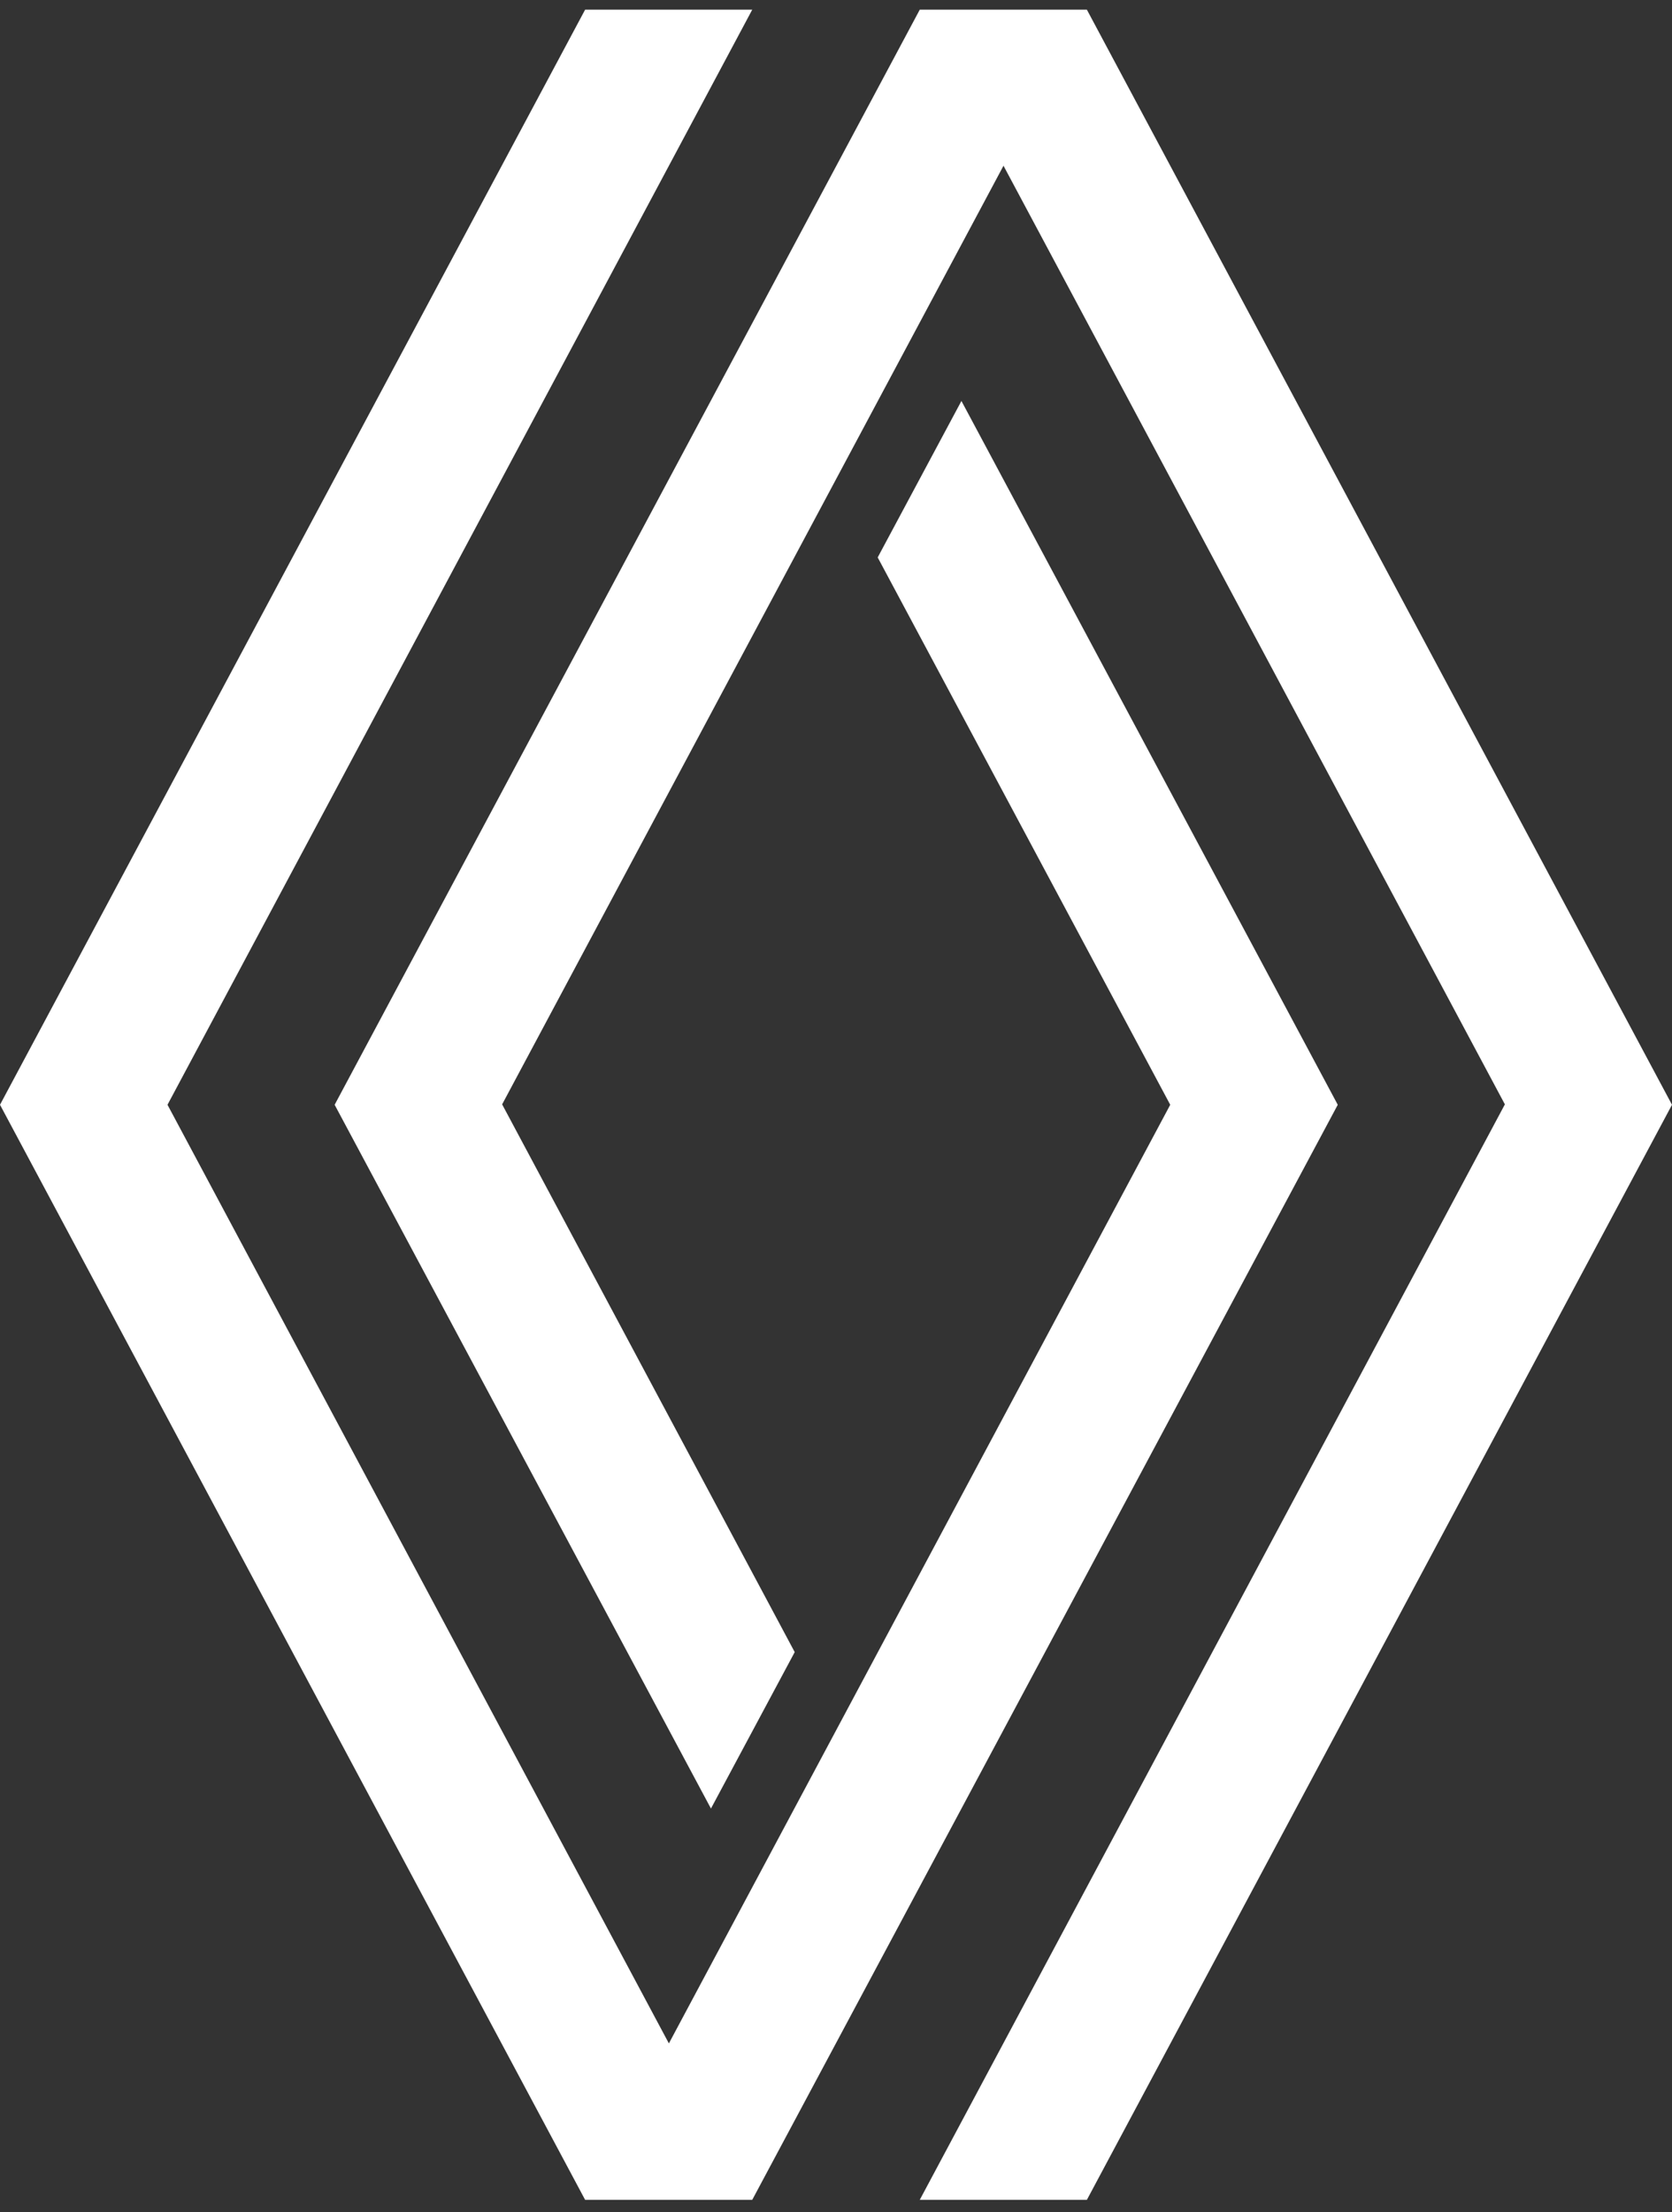 <svg width="62" height="82" viewBox="0 0 62 82" fill="none" xmlns="http://www.w3.org/2000/svg">
    <rect x="0" y="0" width="62" height="82" fill="#333333" stroke="none"/>
    <path d="M49.606 40.949L27.894 81.538H21.697L0 40.949L21.697 0.359H27.894L6.211 40.949L24.803 75.74L43.394 40.949L32.546 20.661L35.651 14.862L49.606 40.949ZM40.303 0.359H34.106L12.409 40.949L26.363 67.035L29.469 61.236L18.62 40.934L37.211 6.143L55.803 40.934L34.106 81.538H40.303L62 40.949L40.303 0.359Z" fill="white"/>
</svg>    